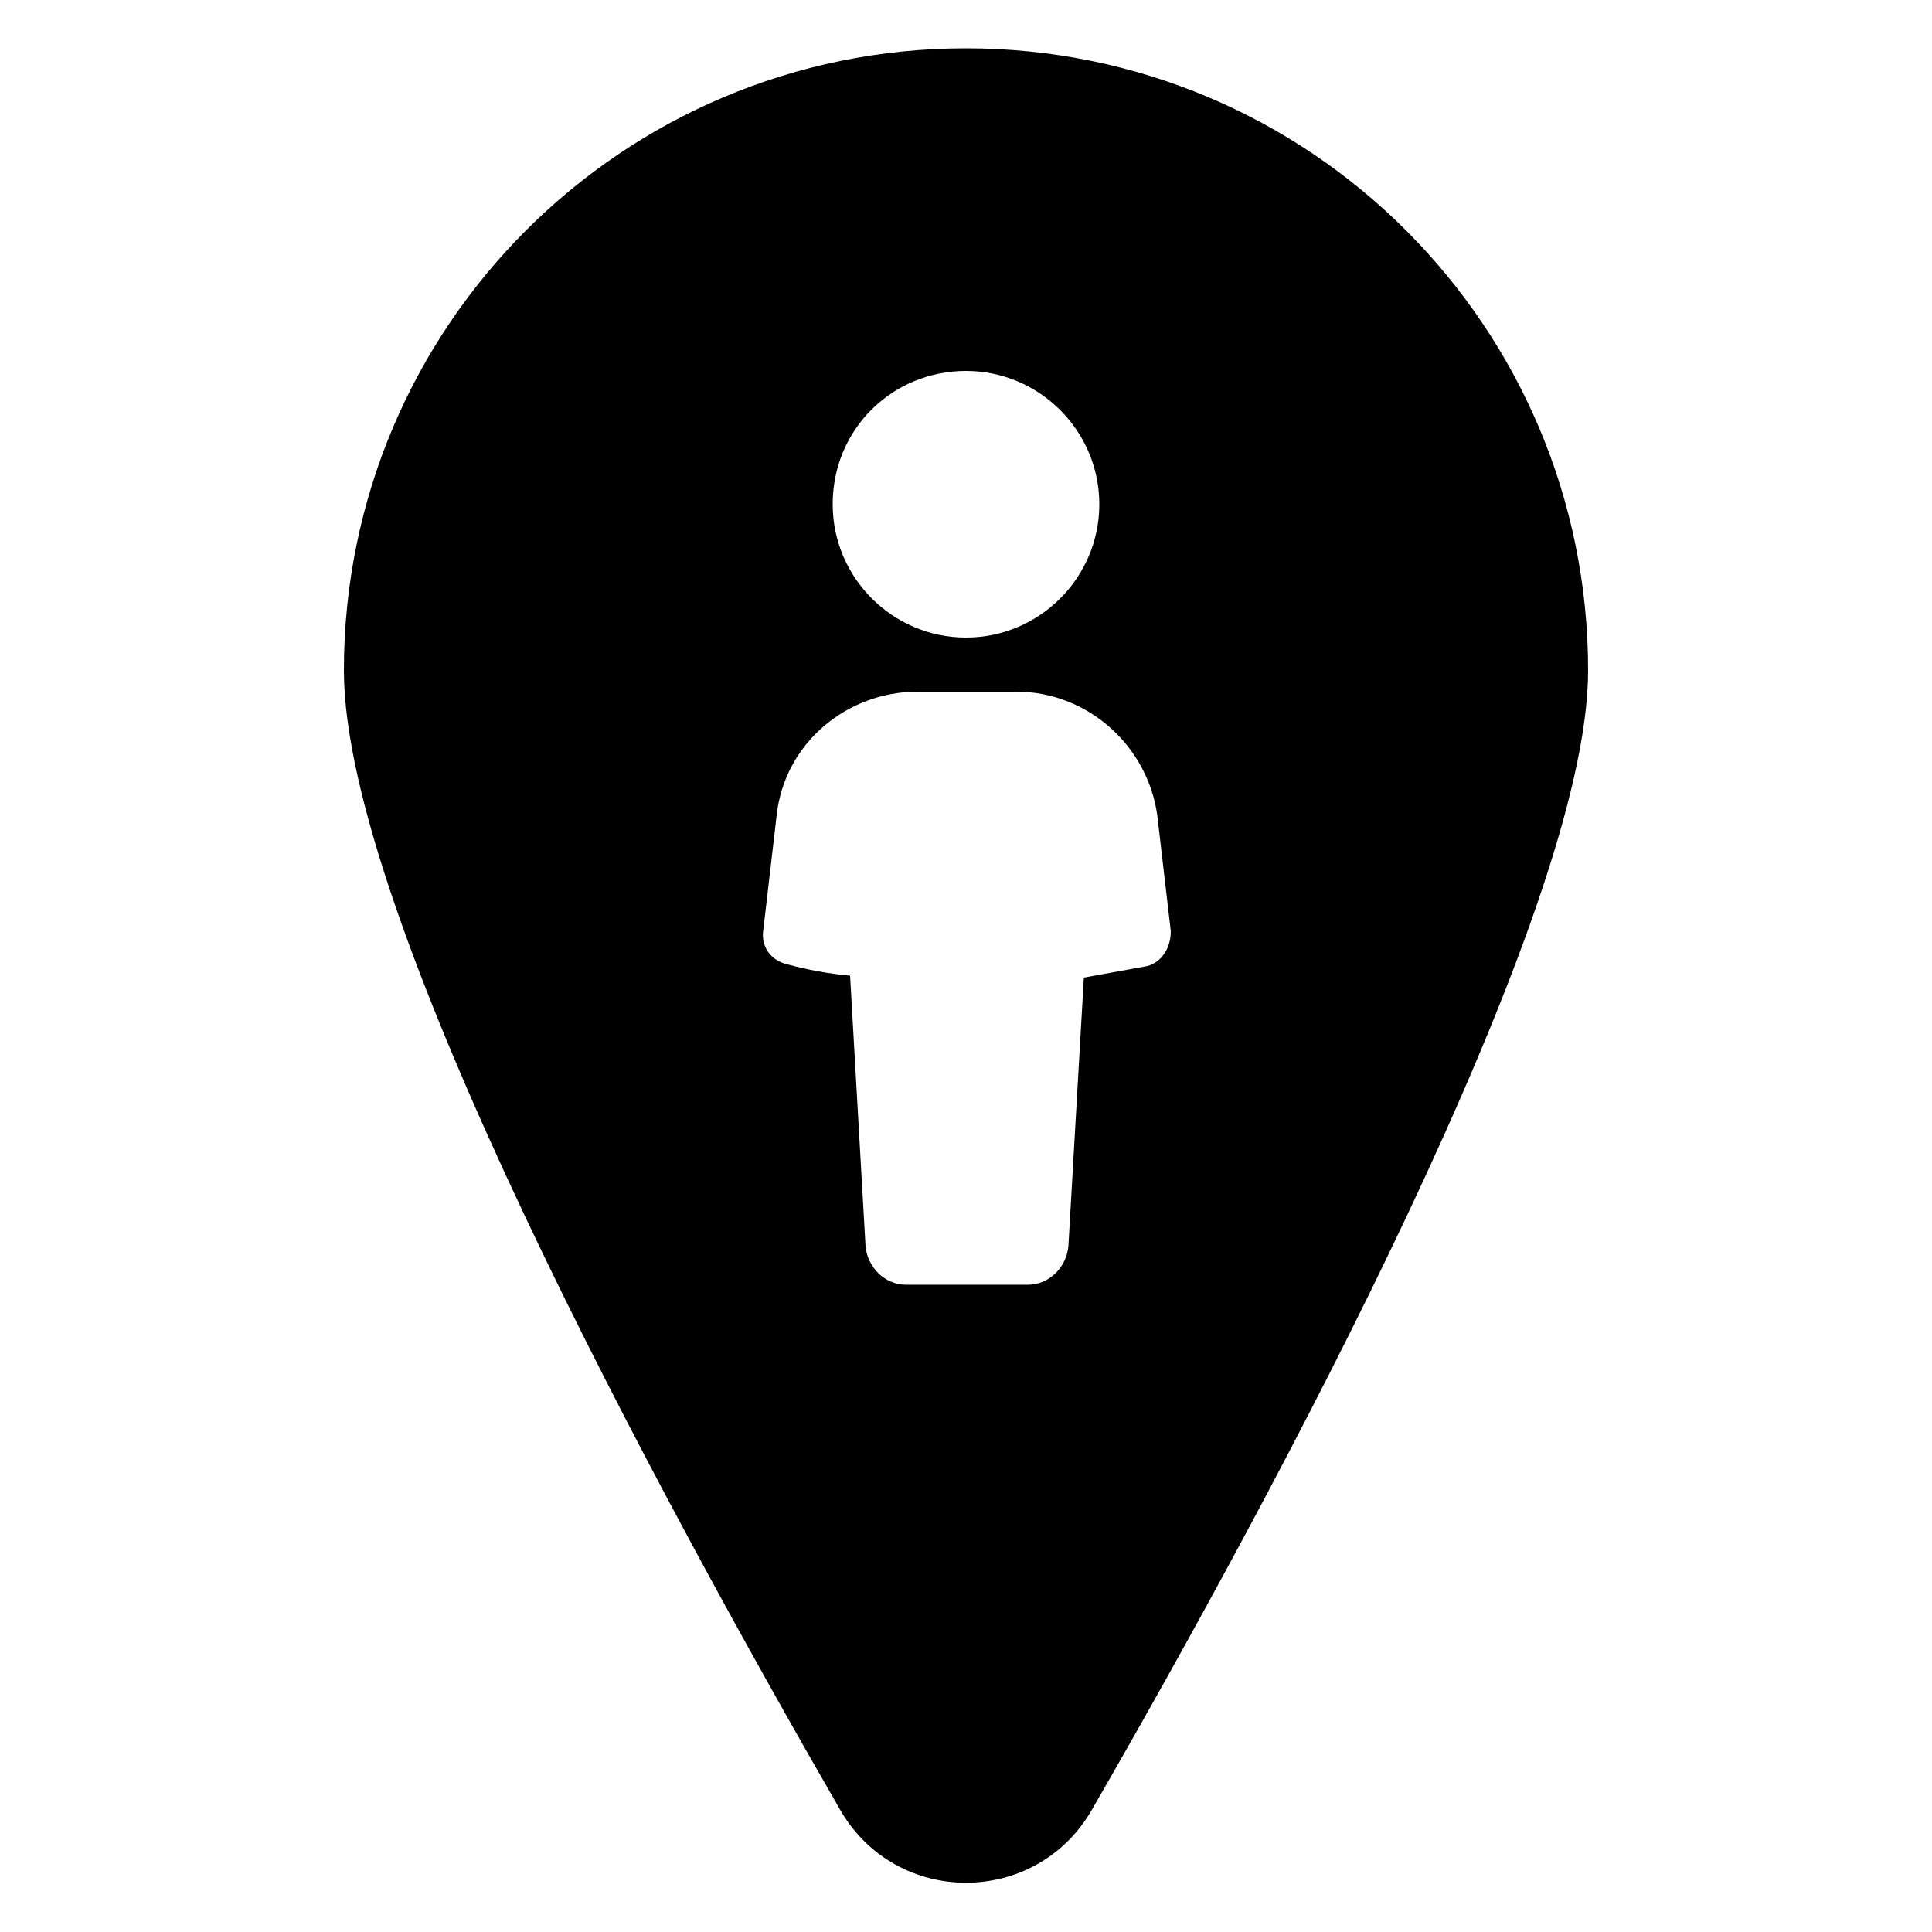 <?xml version="1.0" encoding="UTF-8"?>
<svg width="1200pt" height="1200pt" version="1.1" viewBox="0 0 1200 1200" xmlns="http://www.w3.org/2000/svg">
 <path d="m600 30c-213.6 0-386.4 172.8-386.4 386.4 0 152.4 195.6 512.4 308.4 708 34.801 60 121.2 60 156 0 112.8-195.6 308.4-556.8 308.4-708 0-213.6-172.8-386.4-386.4-386.4zm0 200.4c45.602 0 82.801 37.199 82.801 82.801 0 45.602-37.199 82.801-82.801 82.801s-82.801-37.199-82.801-82.801c0-46.801 37.199-82.801 82.801-82.801zm112.8 369.6c-13.199 2.398-26.398 4.801-39.602 7.199l-9.602 166.8c-1.199 13.199-12 24-25.199 24h-75.602c-13.199 0-24-10.801-25.199-24l-9.598-168c-13.199-1.199-26.398-3.602-39.602-7.199-9.602-2.398-15.602-10.801-14.398-20.398l8.398-72c4.801-44.398 43.199-76.801 87.602-76.801h61.199c44.398 0 81.602 33.602 87.602 76.801l8.398 72c0 10.797-6 19.199-14.398 21.598z"/>
</svg>
